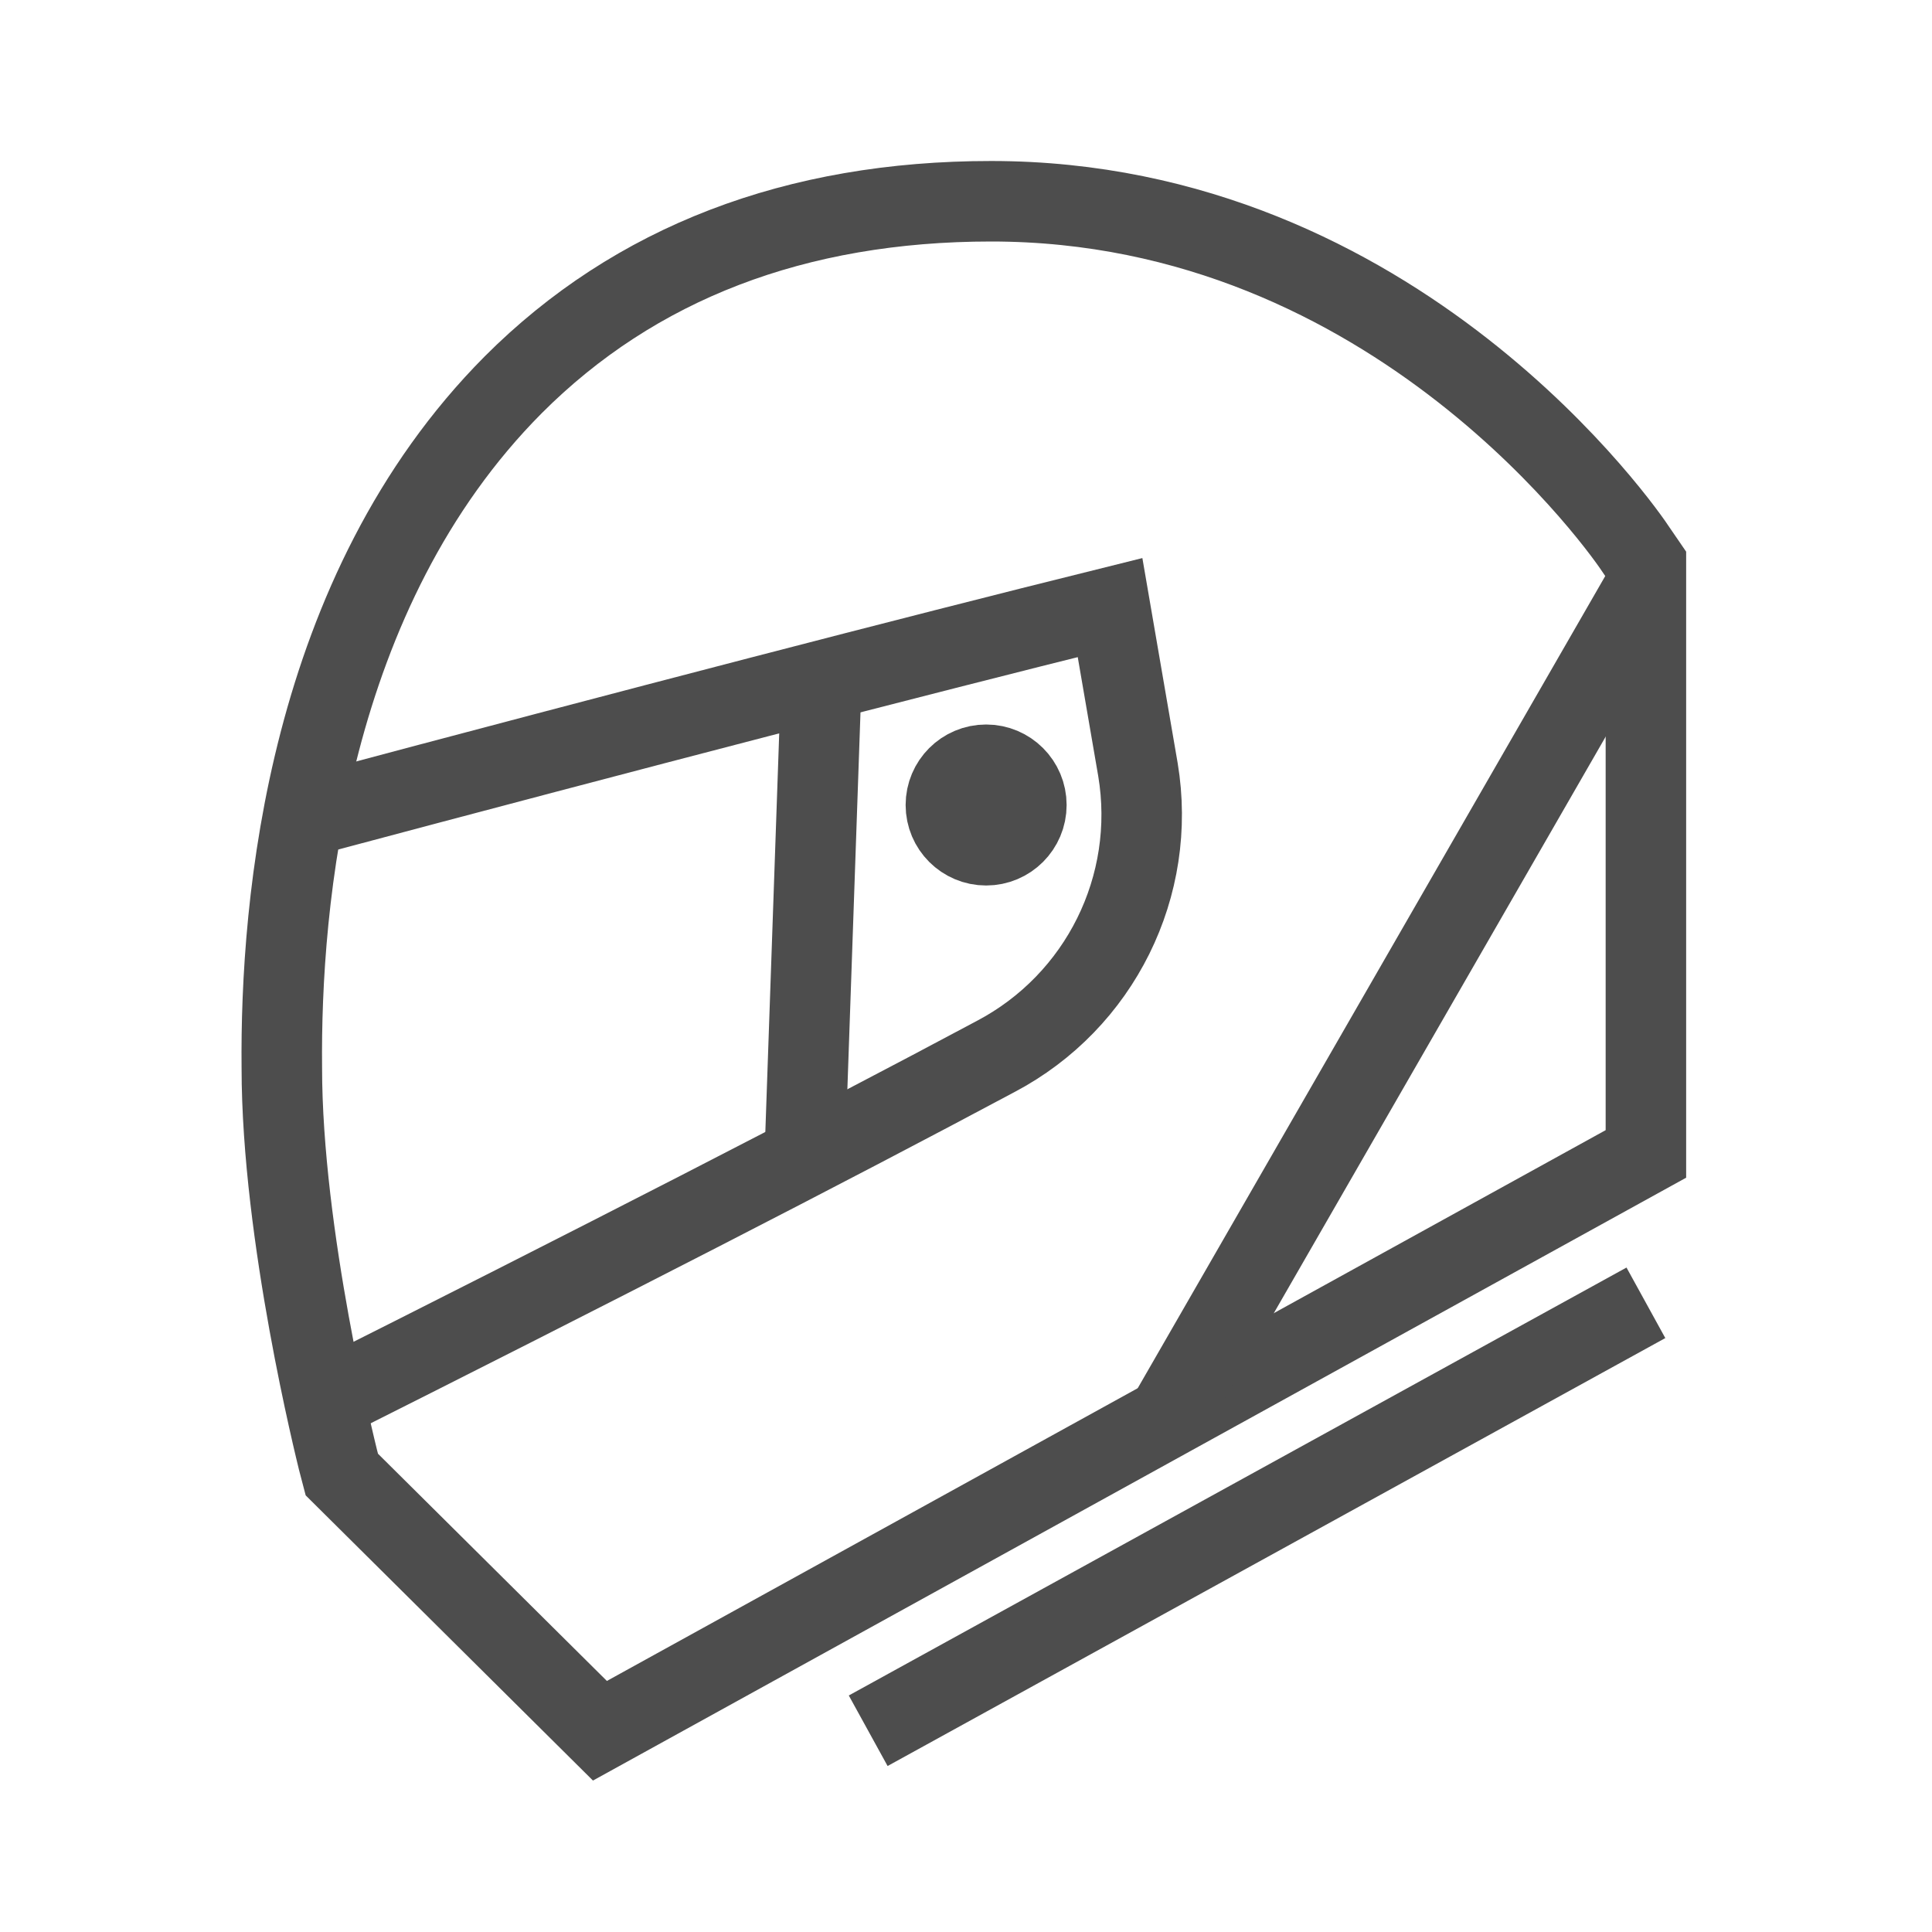 <?xml version="1.0" encoding="UTF-8"?>
<svg xmlns="http://www.w3.org/2000/svg" width="48" height="48" viewBox="0 0 48 48">
  <g fill="none" fill-rule="evenodd">
    <g fill-rule="nonzero" stroke="#4D4D4D" stroke-width="2" transform="translate(7 5)">
      <path d="M33.661,8.679 C33.431,8.316 27.724,0 17.625,0 C12.771,0 8.772,1.534 5.749,4.562 C0.639,9.702 -0.039,17.412 0.002,21.53 C0.002,25.688 1.344,31.043 1.398,31.272 L1.493,31.635 L7.905,38 L33.892,23.669 L33.892,9.016 L33.661,8.679 Z"></path>
      <path d="M0.697,15.259 C8.932,13.063 15.56,11.342 20.579,10.095 L21.272,14.12 C21.754,17.012 20.331,19.881 17.739,21.247 C13.608,23.455 7.89,26.392 0.587,30.058"></path>
    </g>
    <line x1="21.57" x2="40.892" y1="43" y2="32.368" stroke="#4D4D4D" stroke-width="2"></line>
    <line x1="29.093" x2="40.892" y1="35.058" y2="14.561" stroke="#4D4D4D" stroke-width="2"></line>
    <line x1="20" x2="20.409" y1="28.56" y2="16.809" stroke="#4D4D4D" stroke-width="2"></line>
    <circle cx="24.5" cy="20" r="1" stroke="#4D4D4D" stroke-width="2"></circle>
  </g>
</svg>
